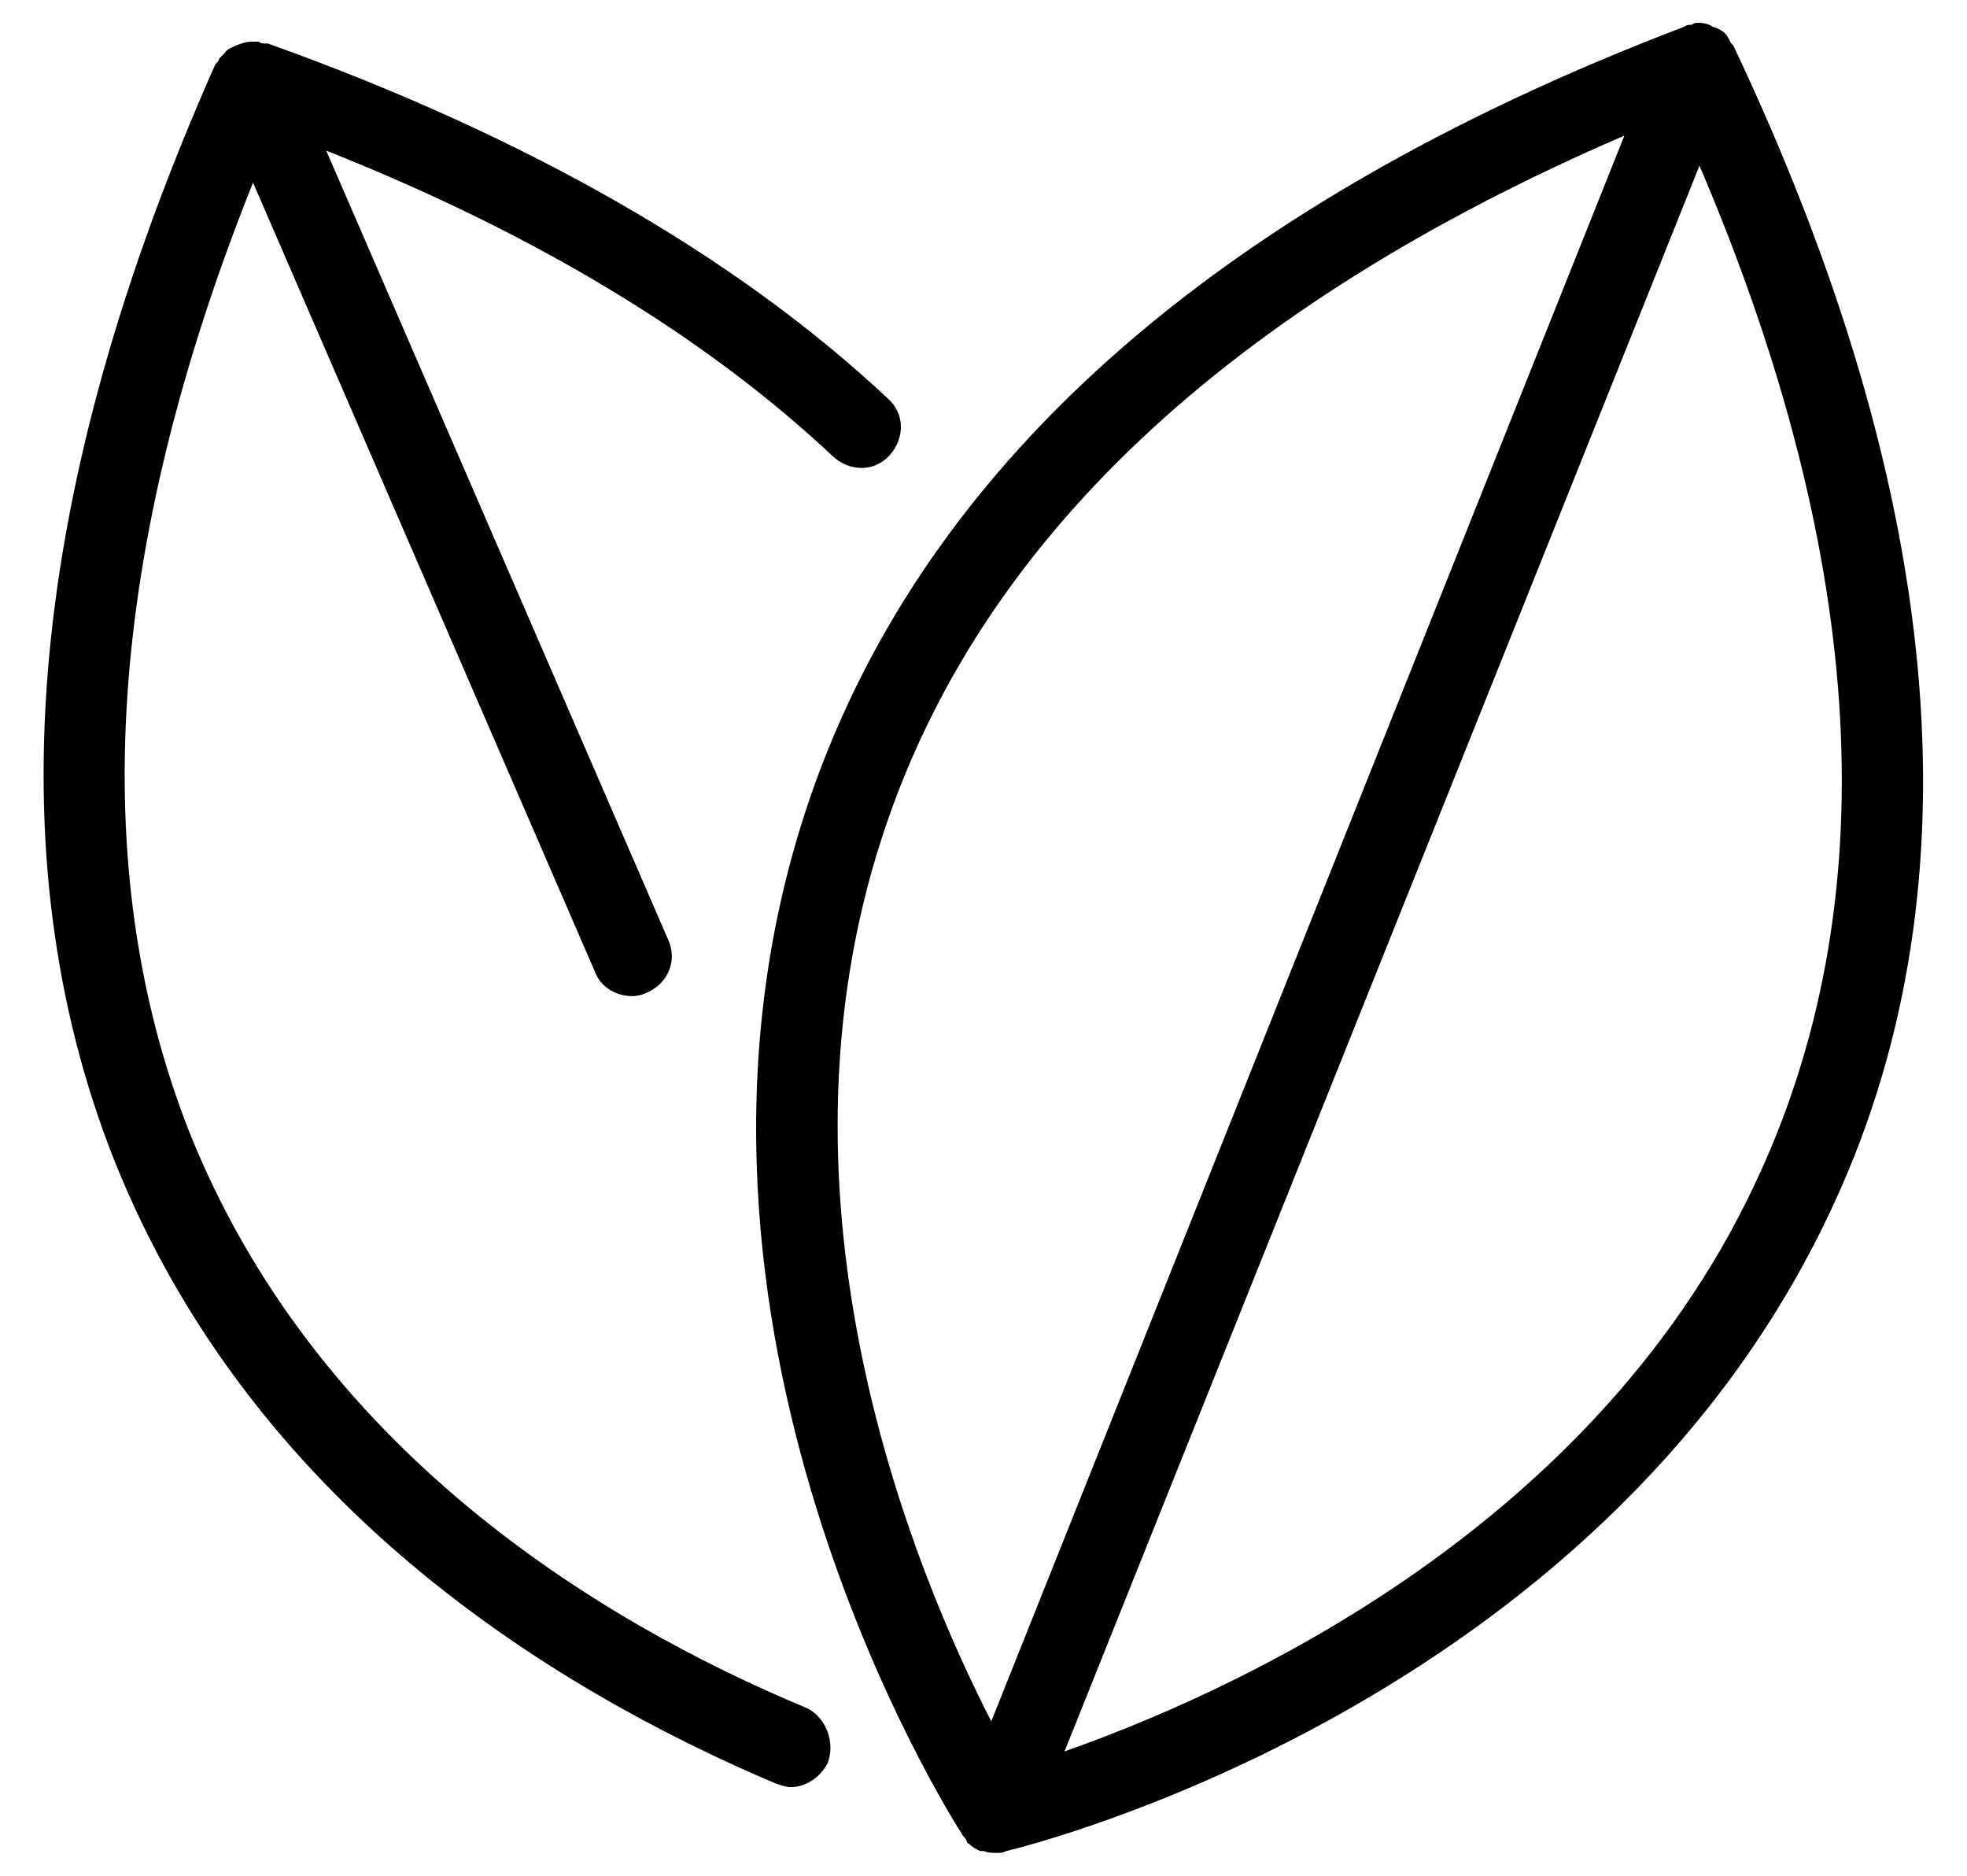 <svg width="43" height="41" viewBox="0 0 43 41" fill="none" xmlns="http://www.w3.org/2000/svg">
<path d="M37.891 0.993C37.85 0.952 37.809 0.911 37.809 0.87C37.768 0.829 37.768 0.787 37.727 0.746C37.645 0.664 37.563 0.623 37.44 0.582C37.316 0.5 37.193 0.5 37.111 0.5C37.07 0.5 37.029 0.5 36.988 0.541C36.947 0.541 36.865 0.541 36.824 0.582C26.475 4.525 20.027 10.315 17.604 17.748C13.949 28.96 20.766 39.679 21.054 40.13C21.095 40.172 21.136 40.212 21.136 40.254C21.136 40.254 21.136 40.295 21.177 40.295C21.259 40.377 21.341 40.418 21.423 40.459C21.423 40.459 21.423 40.459 21.464 40.459H21.505C21.587 40.5 21.711 40.5 21.793 40.5C21.875 40.5 21.916 40.5 21.998 40.459C22.532 40.336 34.852 37.256 39.945 26.619C43.312 19.638 42.614 10.972 37.891 0.993ZM19.288 18.282C21.382 11.835 26.844 6.701 35.51 2.964L21.67 37.625C19.986 34.34 16.659 26.332 19.288 18.282ZM38.343 25.921C34.729 33.559 26.762 37.05 23.271 38.282L37.152 3.621C40.848 12.286 41.259 19.802 38.343 25.921Z" fill="black"></path>
<path d="M17.646 37.338C13.005 35.408 6.886 31.629 4.134 24.73C1.876 18.98 2.327 11.999 5.531 3.991L13.005 21.239C13.128 21.568 13.457 21.773 13.826 21.773C13.95 21.773 14.073 21.732 14.155 21.691C14.607 21.486 14.812 20.993 14.607 20.541L7.132 3.293C11.691 5.1 15.428 7.358 18.221 9.987C18.59 10.315 19.124 10.315 19.453 9.946C19.781 9.576 19.781 9.042 19.412 8.714C16.085 5.592 11.486 2.964 5.859 0.952C5.859 0.952 5.859 0.952 5.818 0.952C5.777 0.952 5.695 0.952 5.654 0.911C5.613 0.911 5.572 0.911 5.49 0.911C5.366 0.911 5.284 0.952 5.161 0.993C5.079 1.034 4.956 1.075 4.915 1.157C4.874 1.198 4.833 1.239 4.791 1.28C4.791 1.321 4.75 1.362 4.709 1.403C0.603 10.644 -0.137 18.693 2.492 25.346C5.49 32.861 12.019 36.886 16.948 38.98C17.071 39.022 17.194 39.063 17.276 39.063C17.605 39.063 17.933 38.857 18.097 38.529C18.262 38.077 18.056 37.543 17.646 37.338Z" fill="black"></path>
</svg>
